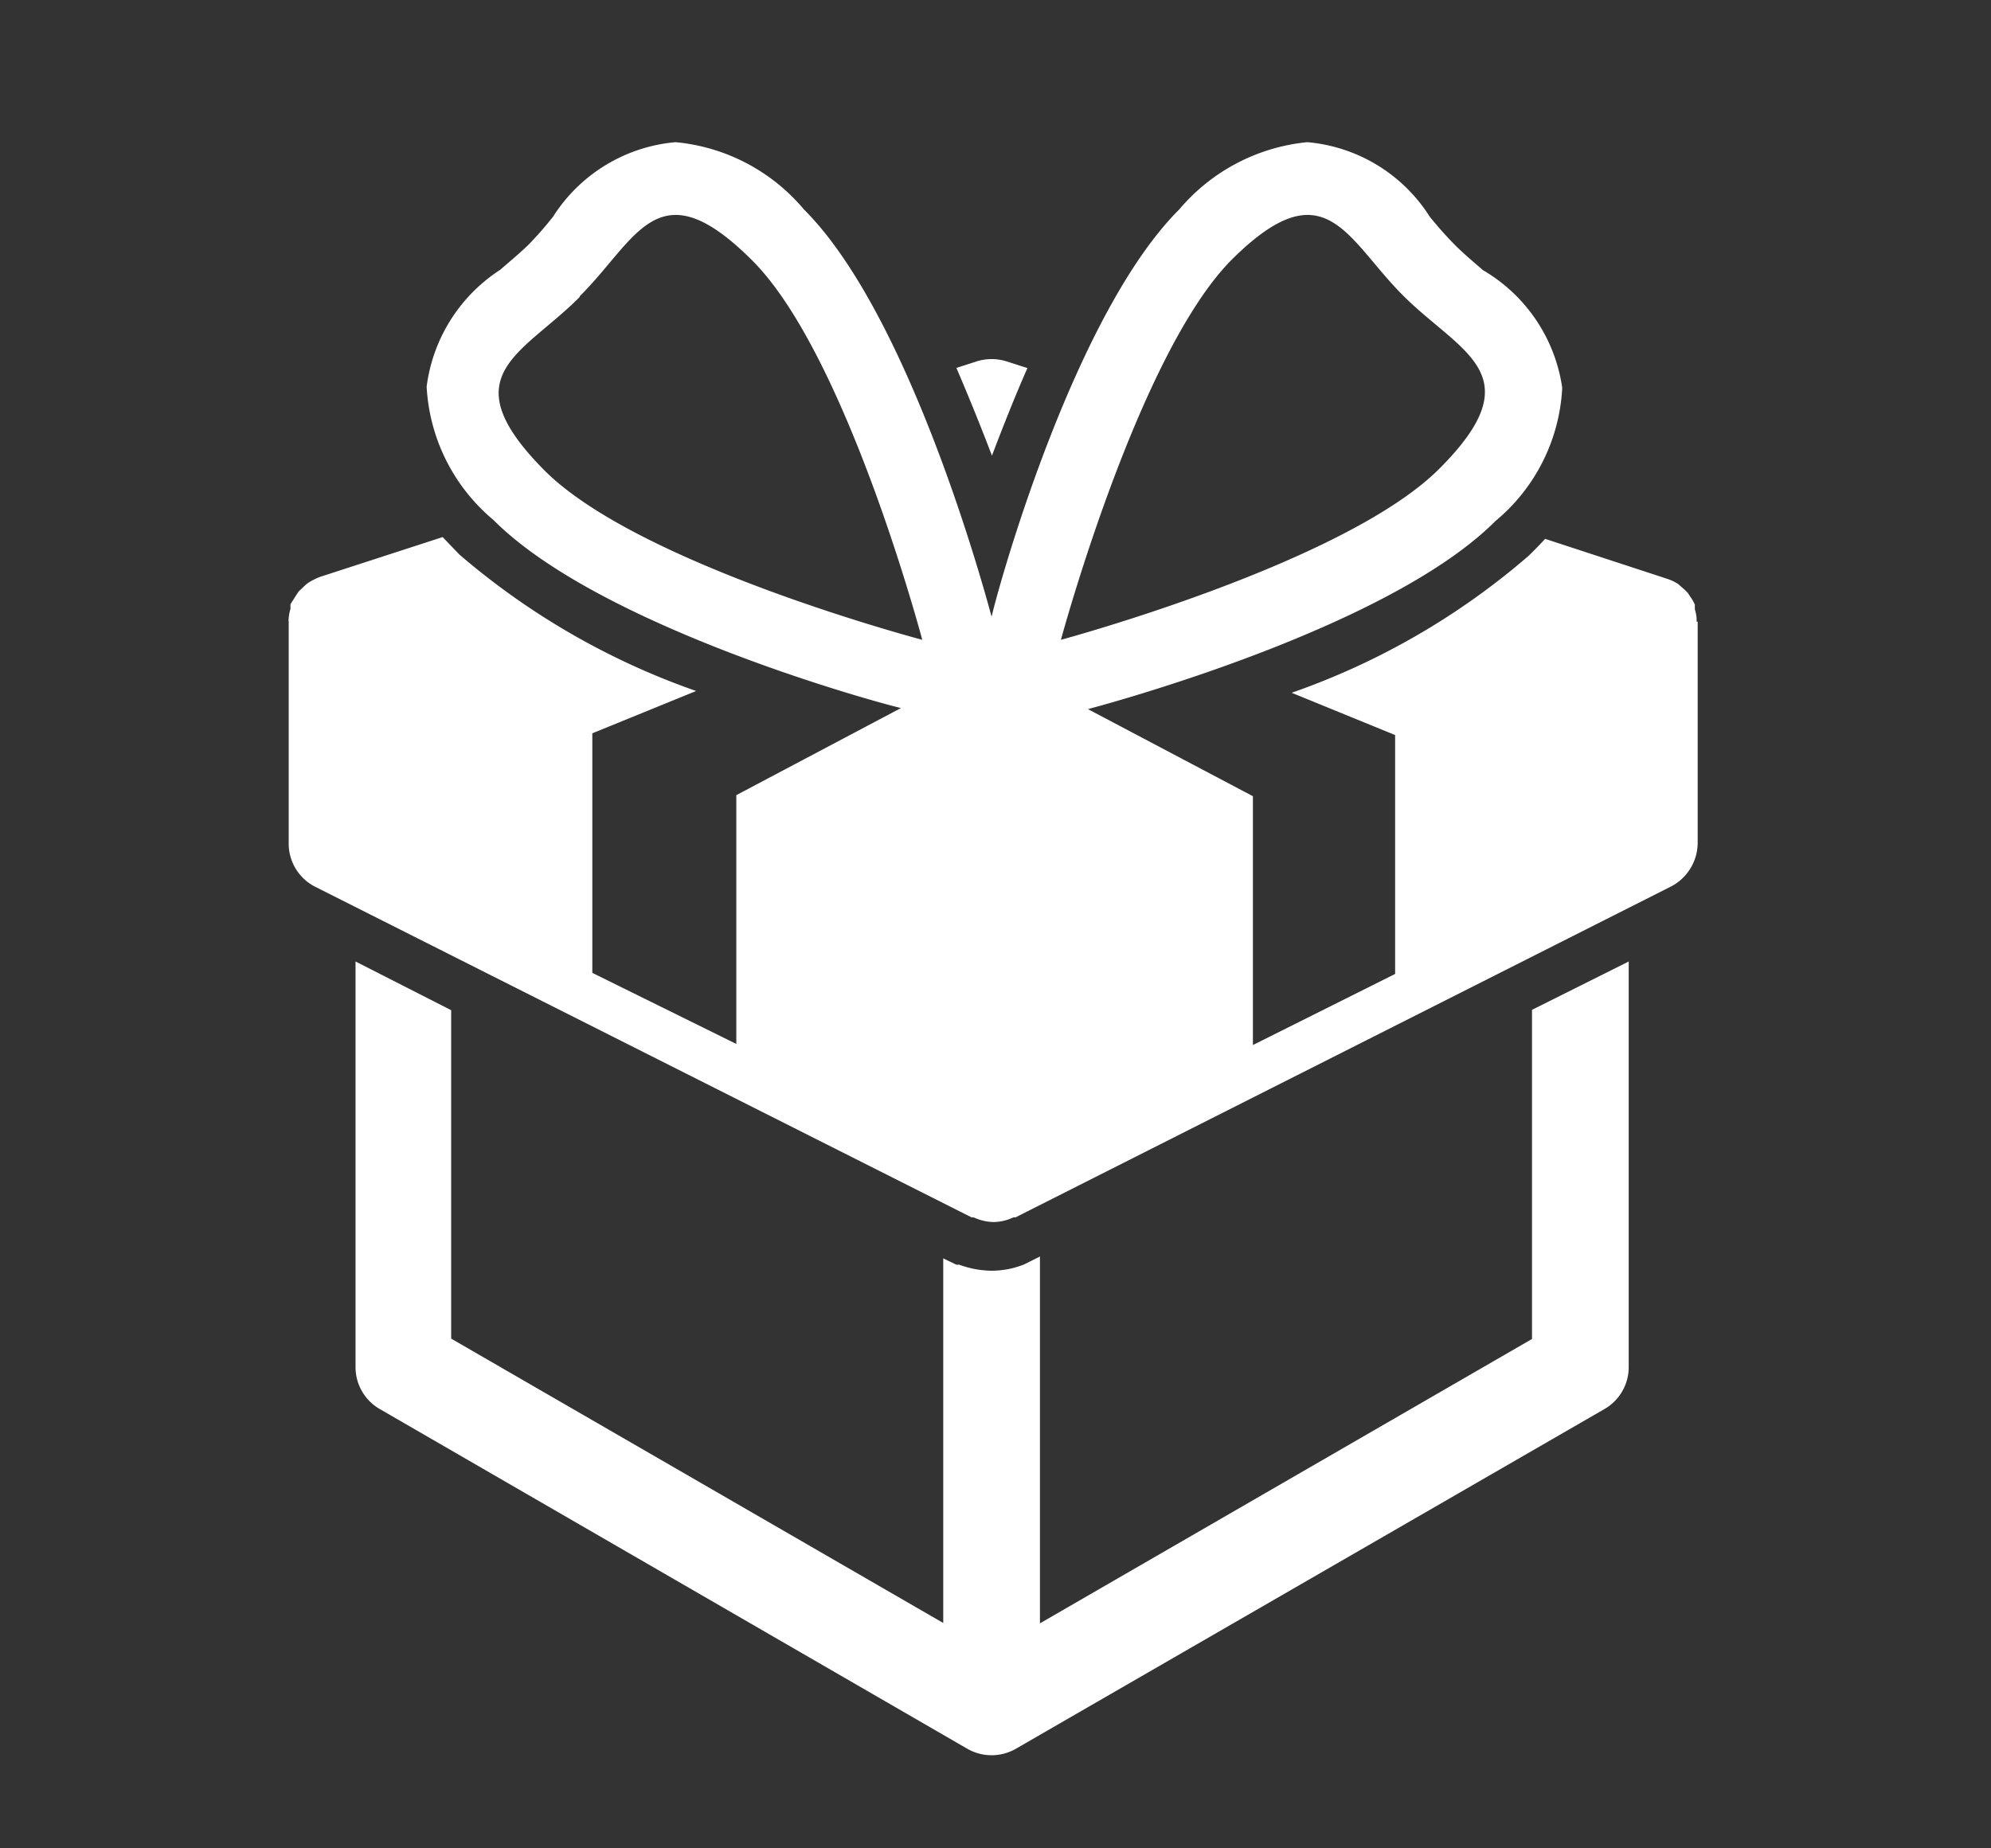 <svg id="Ebene_6" data-name="Ebene 6" xmlns="http://www.w3.org/2000/svg" viewBox="0 0 56 52"><rect x="0" y="0" width="56" height="52" fill="#333333" stroke="none"/><defs><style>.cls-1{fill:#fff;}</style></defs><title>Zeichenfläche 1gutschein</title><path class="cls-1" d="M43.09,37.67l-13.84,8V35.35l-.44.22a2.47,2.47,0,0,1-.92.18,2.71,2.71,0,0,1-.91-.17l-.08,0-.23-.11-.14-.07V45.66l-13.84-8V28.42L10,27.05V38.46a1.36,1.36,0,0,0,.68,1.18L27.21,49.2a1.37,1.37,0,0,0,1.36,0l16.56-9.56a1.36,1.36,0,0,0,.68-1.18V27.05l-2.72,1.36Zm0,0"/><path class="cls-1" d="M28.88,10.35l-.56-.18a1.4,1.4,0,0,0-.86,0l-.56.18c.36.84.7,1.68,1,2.47.3-.79.63-1.63,1-2.47Zm0,0"/><path class="cls-1" d="M47.72,17.49v0s0-.06,0-.08a1.08,1.08,0,0,0-.05-.27c0-.05,0-.09,0-.13a1.05,1.05,0,0,0-.12-.21l-.07-.11a1.62,1.62,0,0,0-.19-.18l-.09-.08a0,0,0,0,1,0,0,1.33,1.33,0,0,0-.32-.15h0l-3.42-1.12c-.16.17-.32.34-.48.49a20.51,20.51,0,0,1-6.65,3.84l2.91,1.19v6.72l-4,2v-7l-4.64-2.45c1.2-.32,8.58-2.4,11.46-5.29a5.21,5.21,0,0,0,1.88-3.75A4.59,4.59,0,0,0,41.71,7.6c-.25-.22-.53-.45-.79-.71a10.44,10.44,0,0,1-.71-.8A4.54,4.54,0,0,0,36.77,4a5.4,5.4,0,0,0-3.6,1.89c-2.89,2.88-5,10.27-5.28,11.46-.32-1.19-2.39-8.58-5.28-11.46A5.36,5.36,0,0,0,19,4a4.55,4.55,0,0,0-3.44,2.09,10,10,0,0,1-.7.8c-.27.26-.54.48-.79.7A4.61,4.61,0,0,0,12,10.88a5.25,5.25,0,0,0,1.88,3.75c2.89,2.9,10.27,5,11.46,5.29l-4.63,2.45v7l-4.05-2V20.63l2.92-1.19a20.67,20.67,0,0,1-6.66-3.84l-.47-.49L9,16.23H9a1.91,1.91,0,0,0-.32.16l0,0a.71.71,0,0,0-.09.07l-.19.18-.08.12L8.17,17s0,.08,0,.13a1.08,1.08,0,0,0-.05.27.19.19,0,0,0,0,.08v6.25a1.36,1.36,0,0,0,.75,1.22l18.46,9.3h.06a1.38,1.38,0,0,0,.55.13,1.32,1.32,0,0,0,.56-.13h.06L47,24.94a1.39,1.39,0,0,0,.75-1.22V17.49ZM34.62,7.33c2.66-2.66,3.24-.61,4.86,1s3.66,2.2,1,4.86S29.84,18,29.84,18,32,10,34.62,7.33Zm-18.31,1c1.62-1.61,2.19-3.66,4.85-1S25.94,18,25.94,18s-8-2.11-10.64-4.78-.61-3.24,1-4.86Zm0,0"/></svg>